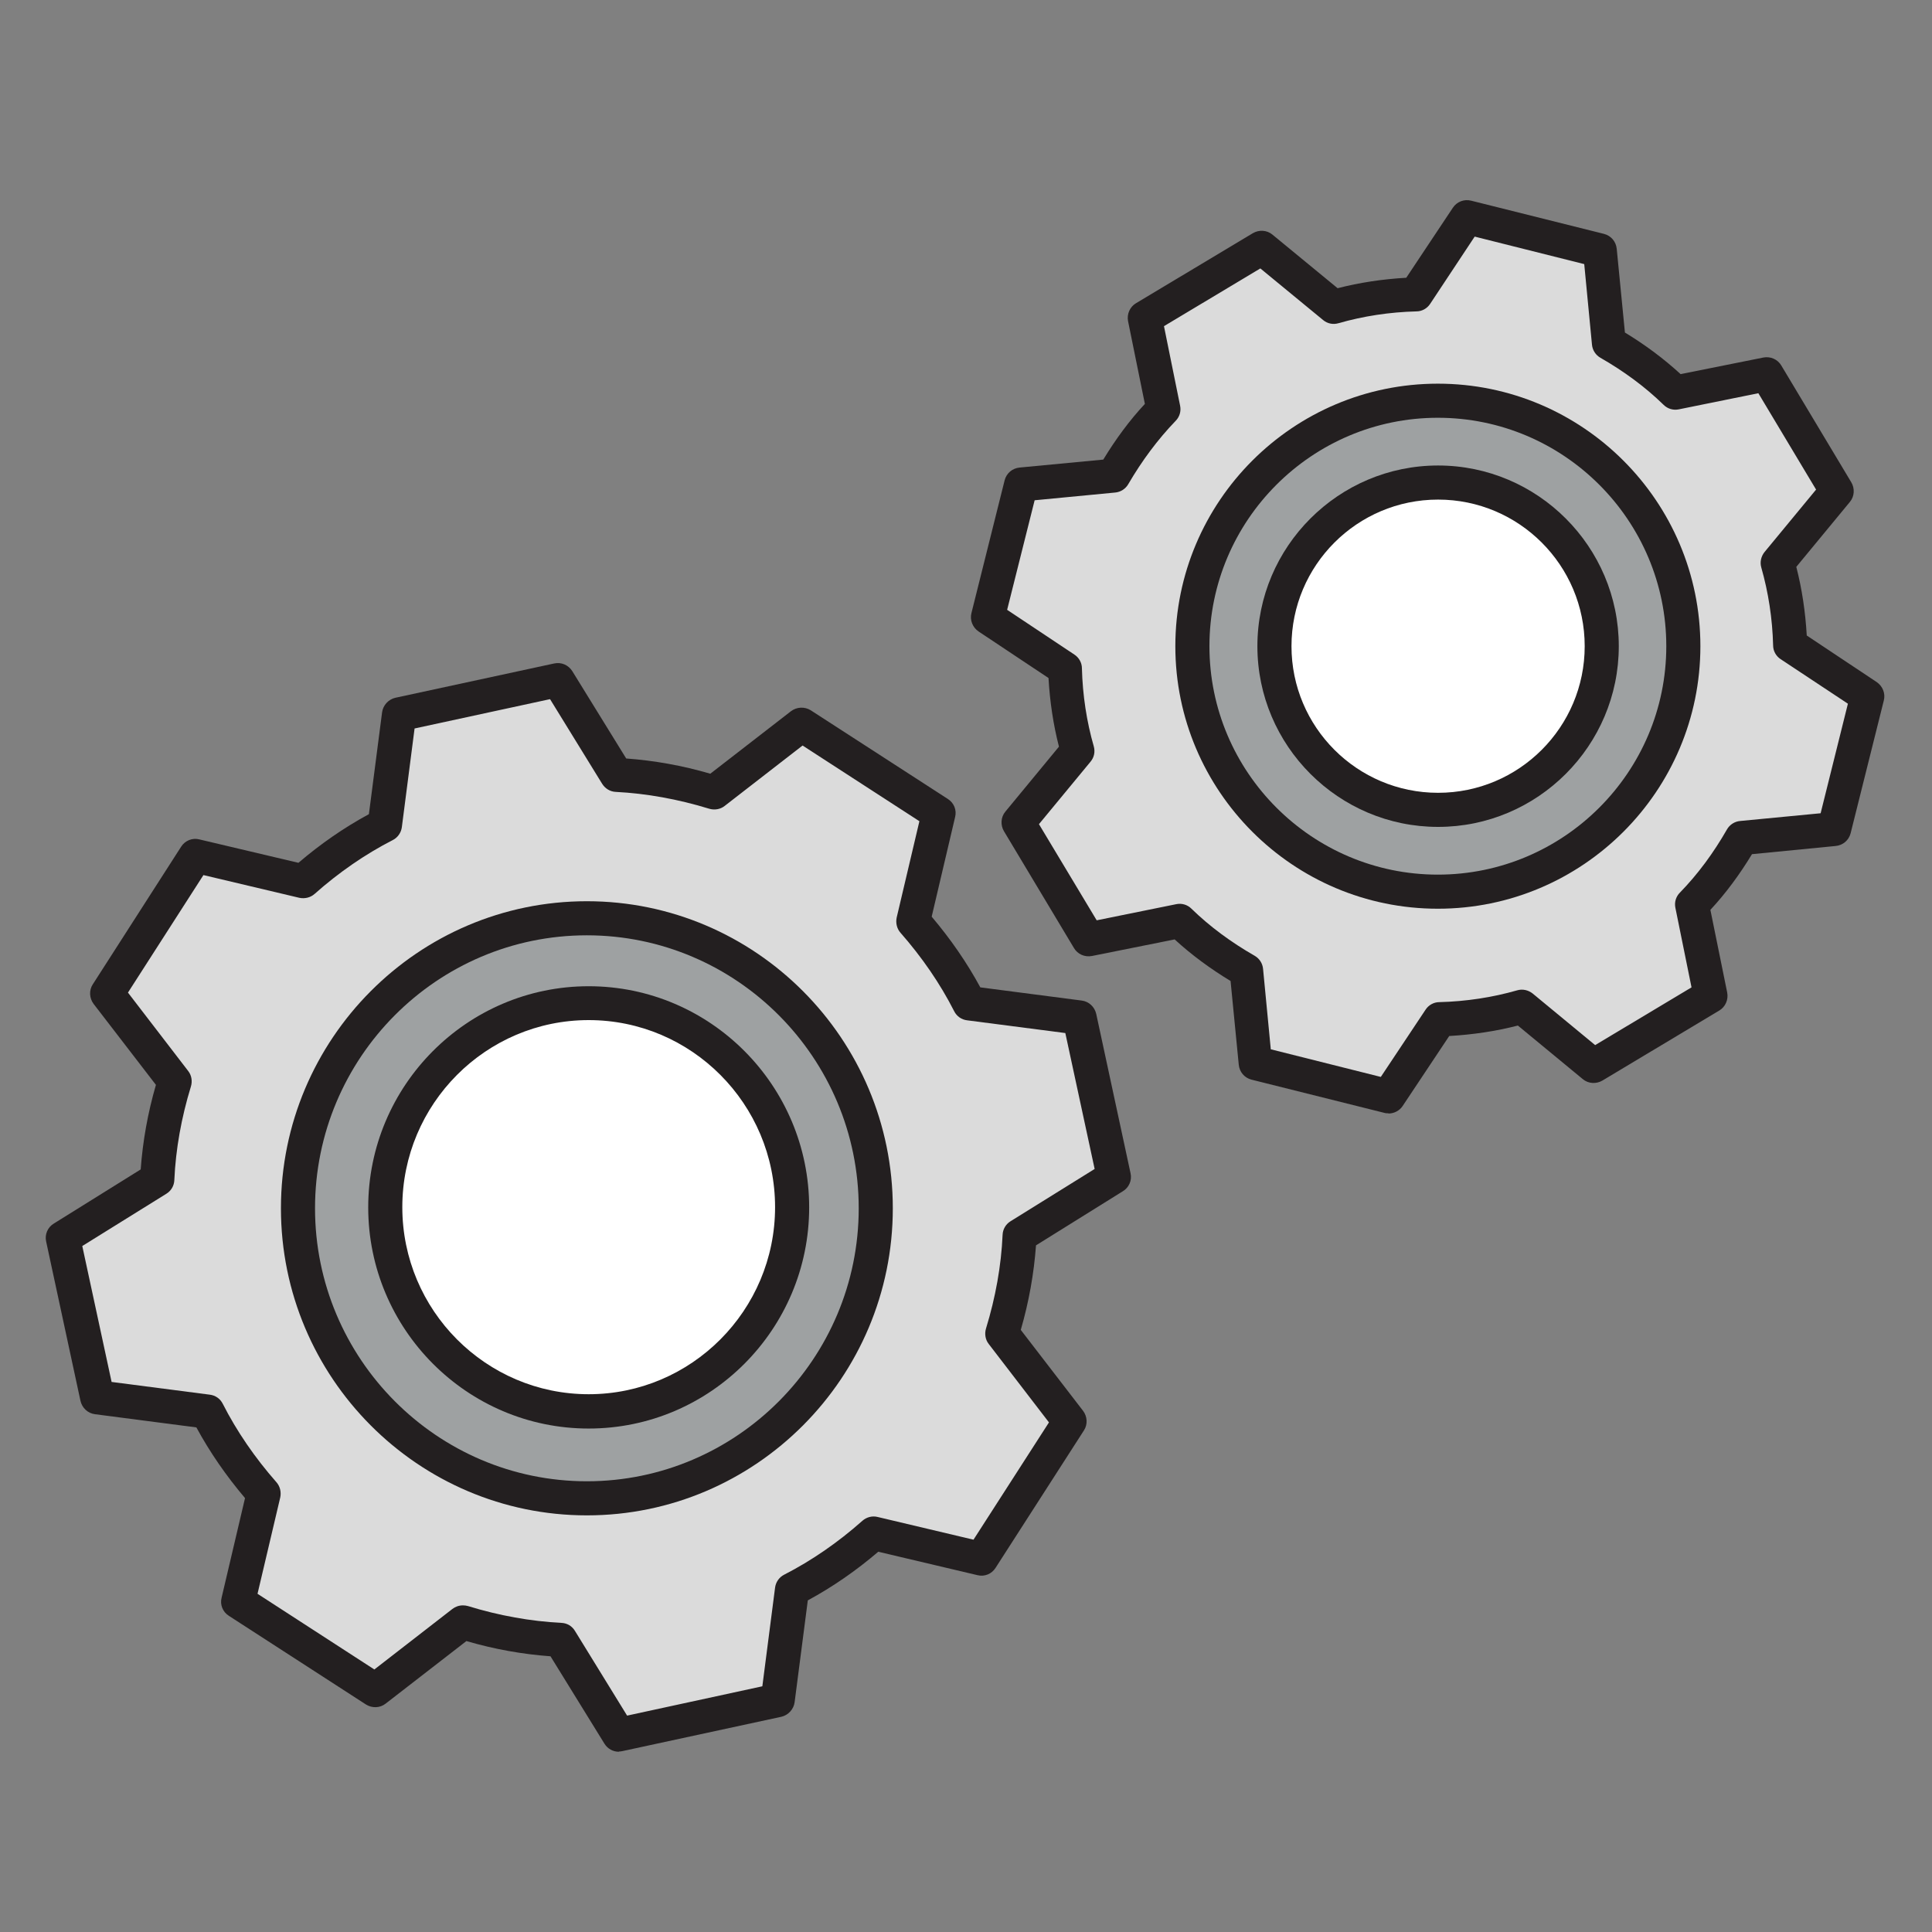 <svg viewBox="0 0 85 85" xmlns="http://www.w3.org/2000/svg" data-name="Layer 1" id="Layer_1">
  <rect x="0" y="0" width="85" height="85" fill="#808080" stroke="none"/>
  <defs>
    <style>
      .cls-1 {
        fill: #fff;
      }

      .cls-2 {
        fill: #231f20;
      }

      .cls-3 {
        fill: #9ea1a2;
      }

      .cls-4 {
        fill: #dbdbdb;
      }
    </style>
  </defs>
  <g>
    <path d="M27.14,34.08l-2.57-4.17-6.99,1.51-.63,4.86c-1.32.68-2.51,1.52-3.59,2.48l-4.73-1.12c-1.3,2.02-2.59,4.04-3.89,6.06l2.97,3.87c-.42,1.38-.69,2.83-.77,4.31l-4.15,2.58c.5,2.34,1.01,4.67,1.51,7.02l4.84.63c.67,1.32,1.51,2.52,2.47,3.6l-1.12,4.75c2.01,1.3,4.02,2.6,6.03,3.9l3.85-2.98c1.38.43,2.82.7,4.29.77l2.57,4.17,6.99-1.51.63-4.86c1.32-.68,2.51-1.52,3.59-2.48l4.73,1.12c1.3-2.02,2.59-4.04,3.89-6.06l-2.97-3.87c.42-1.38.69-2.83.77-4.31l4.15-2.58c-.5-2.34-1.01-4.67-1.51-7.02l-4.84-.63c-.67-1.32-1.51-2.52-2.47-3.6l1.12-4.75c-2.01-1.3-4.02-2.6-6.03-3.9l-3.85,2.98c-1.38-.43-2.82-.7-4.29-.77Z" class="cls-4"></path>
    <path d="M27.23,77.07c-.26,0-.5-.13-.64-.36l-2.37-3.84c-1.23-.09-2.47-.31-3.7-.67l-3.55,2.75c-.25.2-.6.21-.87.04l-6.03-3.9c-.27-.17-.4-.49-.32-.8l1.03-4.38c-.83-.98-1.55-2.02-2.14-3.11l-4.46-.58c-.32-.04-.57-.28-.64-.59l-1.51-7.01c-.07-.31.07-.63.34-.79l3.82-2.38c.09-1.24.31-2.48.67-3.72l-2.74-3.56c-.19-.25-.21-.6-.04-.86l3.89-6.06c.17-.27.5-.4.8-.32l4.36,1.03c.97-.83,2.01-1.55,3.1-2.14l.58-4.48c.04-.31.28-.57.58-.64l6.99-1.51c.32-.07.63.07.8.34l2.37,3.84c1.23.09,2.47.31,3.7.67l3.55-2.75c.25-.19.6-.21.87-.04l6.03,3.9c.27.17.4.49.32.8l-1.03,4.38c.83.98,1.55,2.02,2.14,3.11l4.46.58c.32.04.57.28.64.59l1.51,7.01c.07.31-.07.63-.34.79l-3.82,2.38c-.09,1.23-.31,2.48-.67,3.72l2.74,3.56c.19.25.21.6.04.86l-3.89,6.05c-.17.27-.49.4-.8.32l-4.36-1.03c-.97.83-2.01,1.55-3.1,2.14l-.58,4.48c-.04.31-.28.57-.58.64l-6.99,1.51c-.05.01-.11.02-.16.02ZM20.37,70.63c.07,0,.15.01.22.03,1.36.42,2.75.67,4.11.74.25.01.47.14.6.36l2.29,3.72,5.95-1.29.56-4.34c.03-.24.18-.46.4-.57,1.21-.62,2.37-1.42,3.44-2.37.18-.16.43-.23.67-.17l4.22,1,3.32-5.16-2.65-3.45c-.15-.19-.19-.45-.12-.68.42-1.37.67-2.76.73-4.12.01-.25.14-.47.35-.6l3.7-2.3-1.29-5.98-4.32-.56c-.25-.03-.46-.18-.57-.4-.62-1.22-1.42-2.38-2.36-3.45-.16-.18-.22-.43-.17-.67l1-4.24-5.14-3.33-3.43,2.66c-.19.15-.45.19-.68.12-1.37-.42-2.75-.67-4.11-.74-.25-.01-.47-.15-.6-.36l-2.29-3.72-5.96,1.29-.56,4.34c-.03.24-.18.46-.4.57-1.21.62-2.37,1.42-3.44,2.37-.18.16-.43.22-.67.17l-4.22-1-3.32,5.17,2.65,3.45c.15.19.19.45.12.68-.42,1.37-.67,2.76-.73,4.12-.01.25-.14.47-.35.6l-3.7,2.3,1.29,5.98,4.32.56c.25.03.46.18.57.4.62,1.22,1.42,2.38,2.36,3.45.16.18.22.43.17.67l-1,4.24,5.14,3.33,3.43-2.66c.13-.1.29-.16.46-.16Z" class="cls-2"></path>
  </g>
  <g>
    <path d="M25.82,65.92c7.02,0,12.71-5.71,12.71-12.76s-5.69-12.76-12.71-12.76-12.71,5.71-12.71,12.76,5.69,12.76,12.71,12.76Z" class="cls-3"></path>
    <path d="M25.82,66.67c-7.42,0-13.46-6.06-13.46-13.51s6.04-13.51,13.46-13.51,13.46,6.06,13.46,13.51-6.04,13.51-13.46,13.51ZM25.82,41.15c-6.6,0-11.96,5.39-11.96,12.01s5.37,12.01,11.96,12.01,11.96-5.39,11.96-12.01-5.37-12.01-11.96-12.01Z" class="cls-2"></path>
  </g>
  <g>
    <path d="M25.9,62.1c4.94,0,8.95-4.02,8.95-8.98s-4.01-8.98-8.95-8.98-8.95,4.02-8.95,8.98,4.01,8.98,8.95,8.98Z" class="cls-1"></path>
    <path d="M25.9,62.85c-5.35,0-9.7-4.37-9.7-9.73s4.35-9.73,9.7-9.73,9.7,4.37,9.7,9.73-4.35,9.73-9.7,9.73ZM25.9,44.88c-4.52,0-8.2,3.69-8.2,8.23s3.68,8.23,8.2,8.23,8.2-3.69,8.2-8.23-3.68-8.23-8.2-8.23Z" class="cls-2"></path>
  </g>
  <g>
    <path d="M58.67,13.49l-3.16-2.61c-1.71,1.03-3.43,2.06-5.14,3.09l.81,4.02c-.86.89-1.59,1.88-2.19,2.93l-4.07.39c-.49,1.95-.97,3.9-1.46,5.84l3.4,2.26c.04,1.21.21,2.42.55,3.61l-2.61,3.16c1.03,1.71,2.06,3.43,3.09,5.14l4.02-.81c.89.86,1.88,1.59,2.93,2.19l.39,4.07c1.95.49,3.9.97,5.85,1.46l2.26-3.4c1.21-.04,2.42-.21,3.61-.55l3.16,2.61c1.71-1.03,3.43-2.06,5.14-3.09l-.81-4.02c.86-.89,1.59-1.88,2.19-2.93l4.07-.39c.49-1.95.97-3.9,1.46-5.85l-3.4-2.26c-.04-1.21-.21-2.42-.55-3.61l2.61-3.16c-1.03-1.71-2.06-3.43-3.09-5.14l-4.02.81c-.89-.86-1.88-1.59-2.93-2.19l-.39-4.07c-1.95-.49-3.9-.97-5.84-1.46l-2.26,3.4c-1.21.04-2.42.21-3.61.55Z" class="cls-4"></path>
    <path d="M61.08,48.98c-.06,0-.12,0-.18-.02l-5.84-1.46c-.31-.08-.53-.34-.56-.66l-.36-3.68c-.89-.54-1.72-1.15-2.46-1.83l-3.64.73c-.32.06-.63-.08-.79-.35l-3.08-5.14c-.16-.27-.14-.62.06-.86l2.36-2.86c-.25-.97-.4-1.98-.46-3.02l-3.08-2.05c-.26-.18-.39-.5-.31-.81l1.46-5.84c.08-.31.34-.53.66-.56l3.68-.35c.54-.89,1.15-1.72,1.83-2.45l-.74-3.64c-.06-.31.08-.63.35-.79l5.14-3.08c.27-.16.62-.14.86.06l2.87,2.36c.97-.25,1.98-.4,3.02-.46l2.05-3.08c.18-.27.5-.39.81-.31l5.84,1.46c.31.08.53.34.56.66l.36,3.68c.89.54,1.71,1.15,2.45,1.83l3.64-.73c.32-.06.63.08.79.35l3.08,5.14c.16.27.14.62-.06.86l-2.36,2.86c.25.97.4,1.98.46,3.02l3.08,2.05c.26.18.39.5.31.81l-1.46,5.84c-.08.31-.34.53-.66.56l-3.68.36c-.54.89-1.15,1.72-1.83,2.45l.74,3.64c.06.31-.08.63-.35.79l-5.14,3.08c-.27.16-.62.14-.86-.06l-2.86-2.36c-.97.25-1.98.4-3.02.46l-2.05,3.08c-.14.21-.38.33-.62.33ZM55.93,46.17l4.82,1.21,1.97-2.96c.13-.2.36-.33.6-.33,1.19-.03,2.35-.21,3.43-.52.24-.07.49-.01.68.14l2.75,2.27,4.24-2.54-.71-3.5c-.05-.24.02-.49.2-.67.79-.81,1.48-1.75,2.07-2.78.12-.21.34-.35.58-.37l3.54-.34,1.2-4.82-2.96-1.96c-.2-.13-.33-.36-.33-.6-.03-1.19-.21-2.34-.52-3.43-.07-.24-.01-.49.14-.68l2.27-2.75-2.54-4.24-3.5.71c-.24.05-.49-.02-.67-.2-.81-.79-1.75-1.48-2.78-2.07-.21-.12-.35-.34-.37-.58l-.34-3.54-4.82-1.21-1.96,2.96c-.13.2-.36.33-.6.33-1.19.03-2.35.21-3.43.52-.24.07-.49.02-.68-.14l-2.76-2.27-4.24,2.54.71,3.5c.05.24-.02.49-.2.67-.78.81-1.48,1.75-2.08,2.78-.12.21-.34.35-.58.37l-3.54.34-1.21,4.82,2.96,1.97c.2.13.33.36.33.6.03,1.19.21,2.35.52,3.43.07.24.02.49-.14.68l-2.27,2.75,2.54,4.23,3.5-.71c.24-.05.49.02.67.2.81.79,1.75,1.48,2.78,2.07.21.12.35.34.37.58l.34,3.54Z" class="cls-2"></path>
  </g>
  <g>
    <path d="M63.26,39.23c5.96,0,10.8-4.84,10.8-10.8s-4.84-10.8-10.8-10.8-10.8,4.84-10.8,10.8,4.84,10.8,10.8,10.8Z" class="cls-3"></path>
    <path d="M63.26,39.98c-6.37,0-11.55-5.18-11.55-11.55s5.18-11.55,11.55-11.55,11.55,5.18,11.55,11.55-5.18,11.55-11.55,11.55ZM63.26,18.38c-5.54,0-10.05,4.51-10.05,10.05s4.51,10.05,10.05,10.05,10.05-4.51,10.05-10.05-4.51-10.05-10.05-10.05Z" class="cls-2"></path>
  </g>
  <g>
    <path d="M63.27,35.63c3.98,0,7.2-3.22,7.2-7.2s-3.22-7.2-7.2-7.2-7.2,3.22-7.2,7.2,3.22,7.2,7.2,7.2Z" class="cls-1"></path>
    <path d="M63.27,36.38c-4.38,0-7.95-3.57-7.95-7.95s3.57-7.95,7.95-7.95,7.95,3.57,7.95,7.95-3.57,7.95-7.95,7.95ZM63.27,21.98c-3.56,0-6.45,2.89-6.45,6.45s2.89,6.45,6.45,6.45,6.45-2.89,6.45-6.45-2.89-6.45-6.45-6.45Z" class="cls-2"></path>
  </g>
</svg>